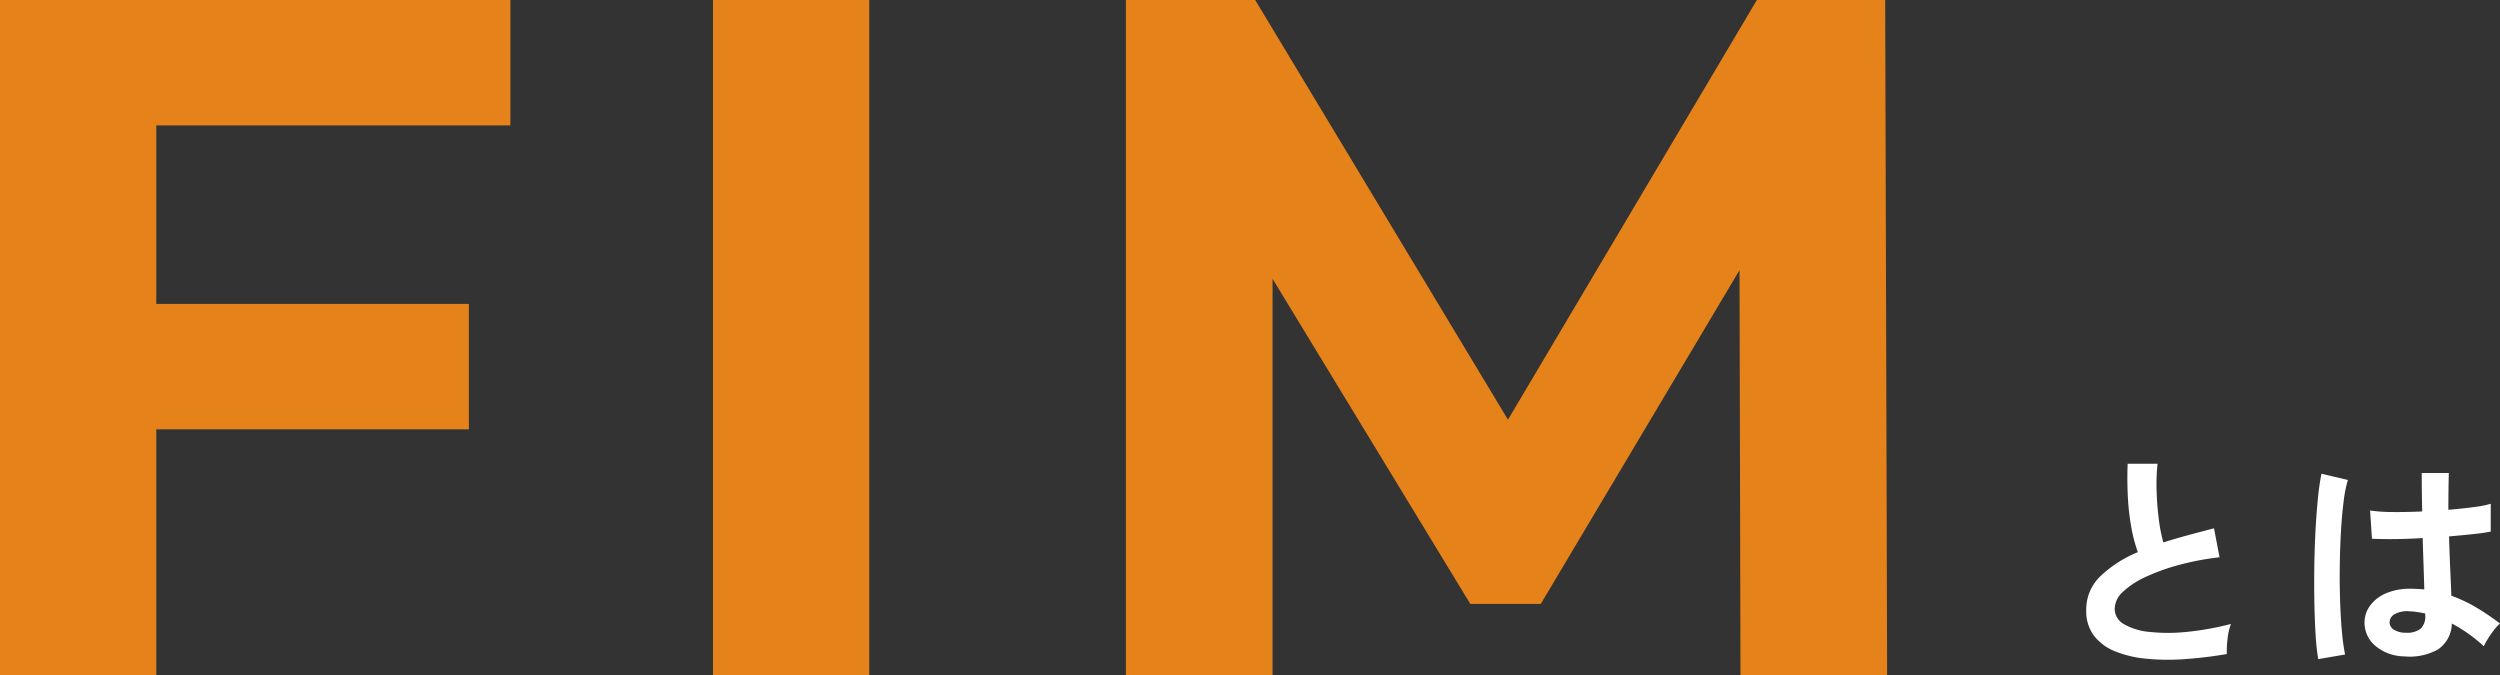 <svg xmlns="http://www.w3.org/2000/svg" width="323.905" height="87.5" viewBox="0 0 323.905 87.5">
  <rect x="0" y="0" width="323.905" height="87.5" fill="#333333" stroke="none"/>
  <g id="グループ_4735" data-name="グループ 4735" transform="translate(-250.375 -1105.5)">
    <path id="パス_6015" data-name="パス 6015" d="M76.5-71.25V-87.5H10.375V0h20.25V-31.875h40.5v-16.25h-40.5V-71.25ZM102.75,0H123V-87.5H102.75ZM254.875,0l-.25-87.5H238L205.75-33.125,173-87.5H156.25V0h19V-51.375L200.875-9.25H210L235.75-52.5,235.875,0Z" transform="translate(240 1193)" fill="#e6821a"/>
    <path id="パス_6016" data-name="パス 6016" d="M23.88.24A54.629,54.629,0,0,1,18.39.9,29.245,29.245,0,0,1,13.41.84,14.154,14.154,0,0,1,9.36-.135a6.405,6.405,0,0,1-2.715-2.04A5.286,5.286,0,0,1,5.67-5.43,5.986,5.986,0,0,1,7.485-9.825,15.481,15.481,0,0,1,12.36-12.96a19.382,19.382,0,0,1-.825-3.105,30.335,30.335,0,0,1-.465-3.96q-.12-2.145-.03-4.395h3.87a25.462,25.462,0,0,0-.12,3.555q.06,1.9.285,3.645a20.736,20.736,0,0,0,.585,3q1.5-.48,3.165-.93t3.4-.9l.72,3.75a35.257,35.257,0,0,0-5.07.945,26.872,26.872,0,0,0-4.35,1.53,11.268,11.268,0,0,0-3.045,1.95A3.089,3.089,0,0,0,9.36-5.64a2.28,2.28,0,0,0,1.2,2.01,8.094,8.094,0,0,0,3.3,1,22.7,22.7,0,0,0,4.815,0A36.986,36.986,0,0,0,24.42-3.66a7.6,7.6,0,0,0-.435,1.92A13.393,13.393,0,0,0,23.88.24Zm22.98.3A5.894,5.894,0,0,1,43.11-.84a3.926,3.926,0,0,1-1.38-3.12,3.656,3.656,0,0,1,.75-2.115,4.965,4.965,0,0,1,2.04-1.56,7.735,7.735,0,0,1,3.15-.585,16.933,16.933,0,0,1,1.8.09q-.03-1.32-.09-3t-.12-3.66q-1.86.12-3.6.135T42.69-14.7l-.24-3.66a20.057,20.057,0,0,0,2.925.2q1.815.015,3.825-.075-.03-1.2-.045-2.445T49.14-23.22h3.51q-.03,1.14-.045,2.34t-.015,2.43q1.8-.15,3.27-.345a13.7,13.7,0,0,0,2.22-.435v3.6a22.587,22.587,0,0,1-2.28.33q-1.44.15-3.12.3.06,2.19.15,4.185t.15,3.5a18.4,18.4,0,0,1,3.24,1.53,32.9,32.9,0,0,1,3.06,2.07,5.35,5.35,0,0,0-.765.825,12.286,12.286,0,0,0-.795,1.14,9.737,9.737,0,0,0-.54.975,19.7,19.7,0,0,0-4.14-2.94A4.133,4.133,0,0,1,51.225-.345,7.538,7.538,0,0,1,46.86.54ZM35.73.9a27.919,27.919,0,0,1-.33-3.015q-.12-1.845-.165-4.11T35.22-10.9q.03-2.415.15-4.725t.315-4.26a31.6,31.6,0,0,1,.465-3.24l3.42.81a16.85,16.85,0,0,0-.555,2.82q-.225,1.77-.345,3.945t-.15,4.485q-.03,2.31.045,4.485t.24,3.975A25.166,25.166,0,0,0,39.21.3Zm11.4-3.42a2.9,2.9,0,0,0,1.845-.5A2.185,2.185,0,0,0,49.59-4.8v-.21a12.147,12.147,0,0,0-2.13-.3,3.365,3.365,0,0,0-1.785.36,1.231,1.231,0,0,0-.7,1.02,1.105,1.105,0,0,0,.57,1.02A2.879,2.879,0,0,0,47.13-2.52Z" transform="translate(515 1190)" fill="#fff"/>
  </g>
</svg>
